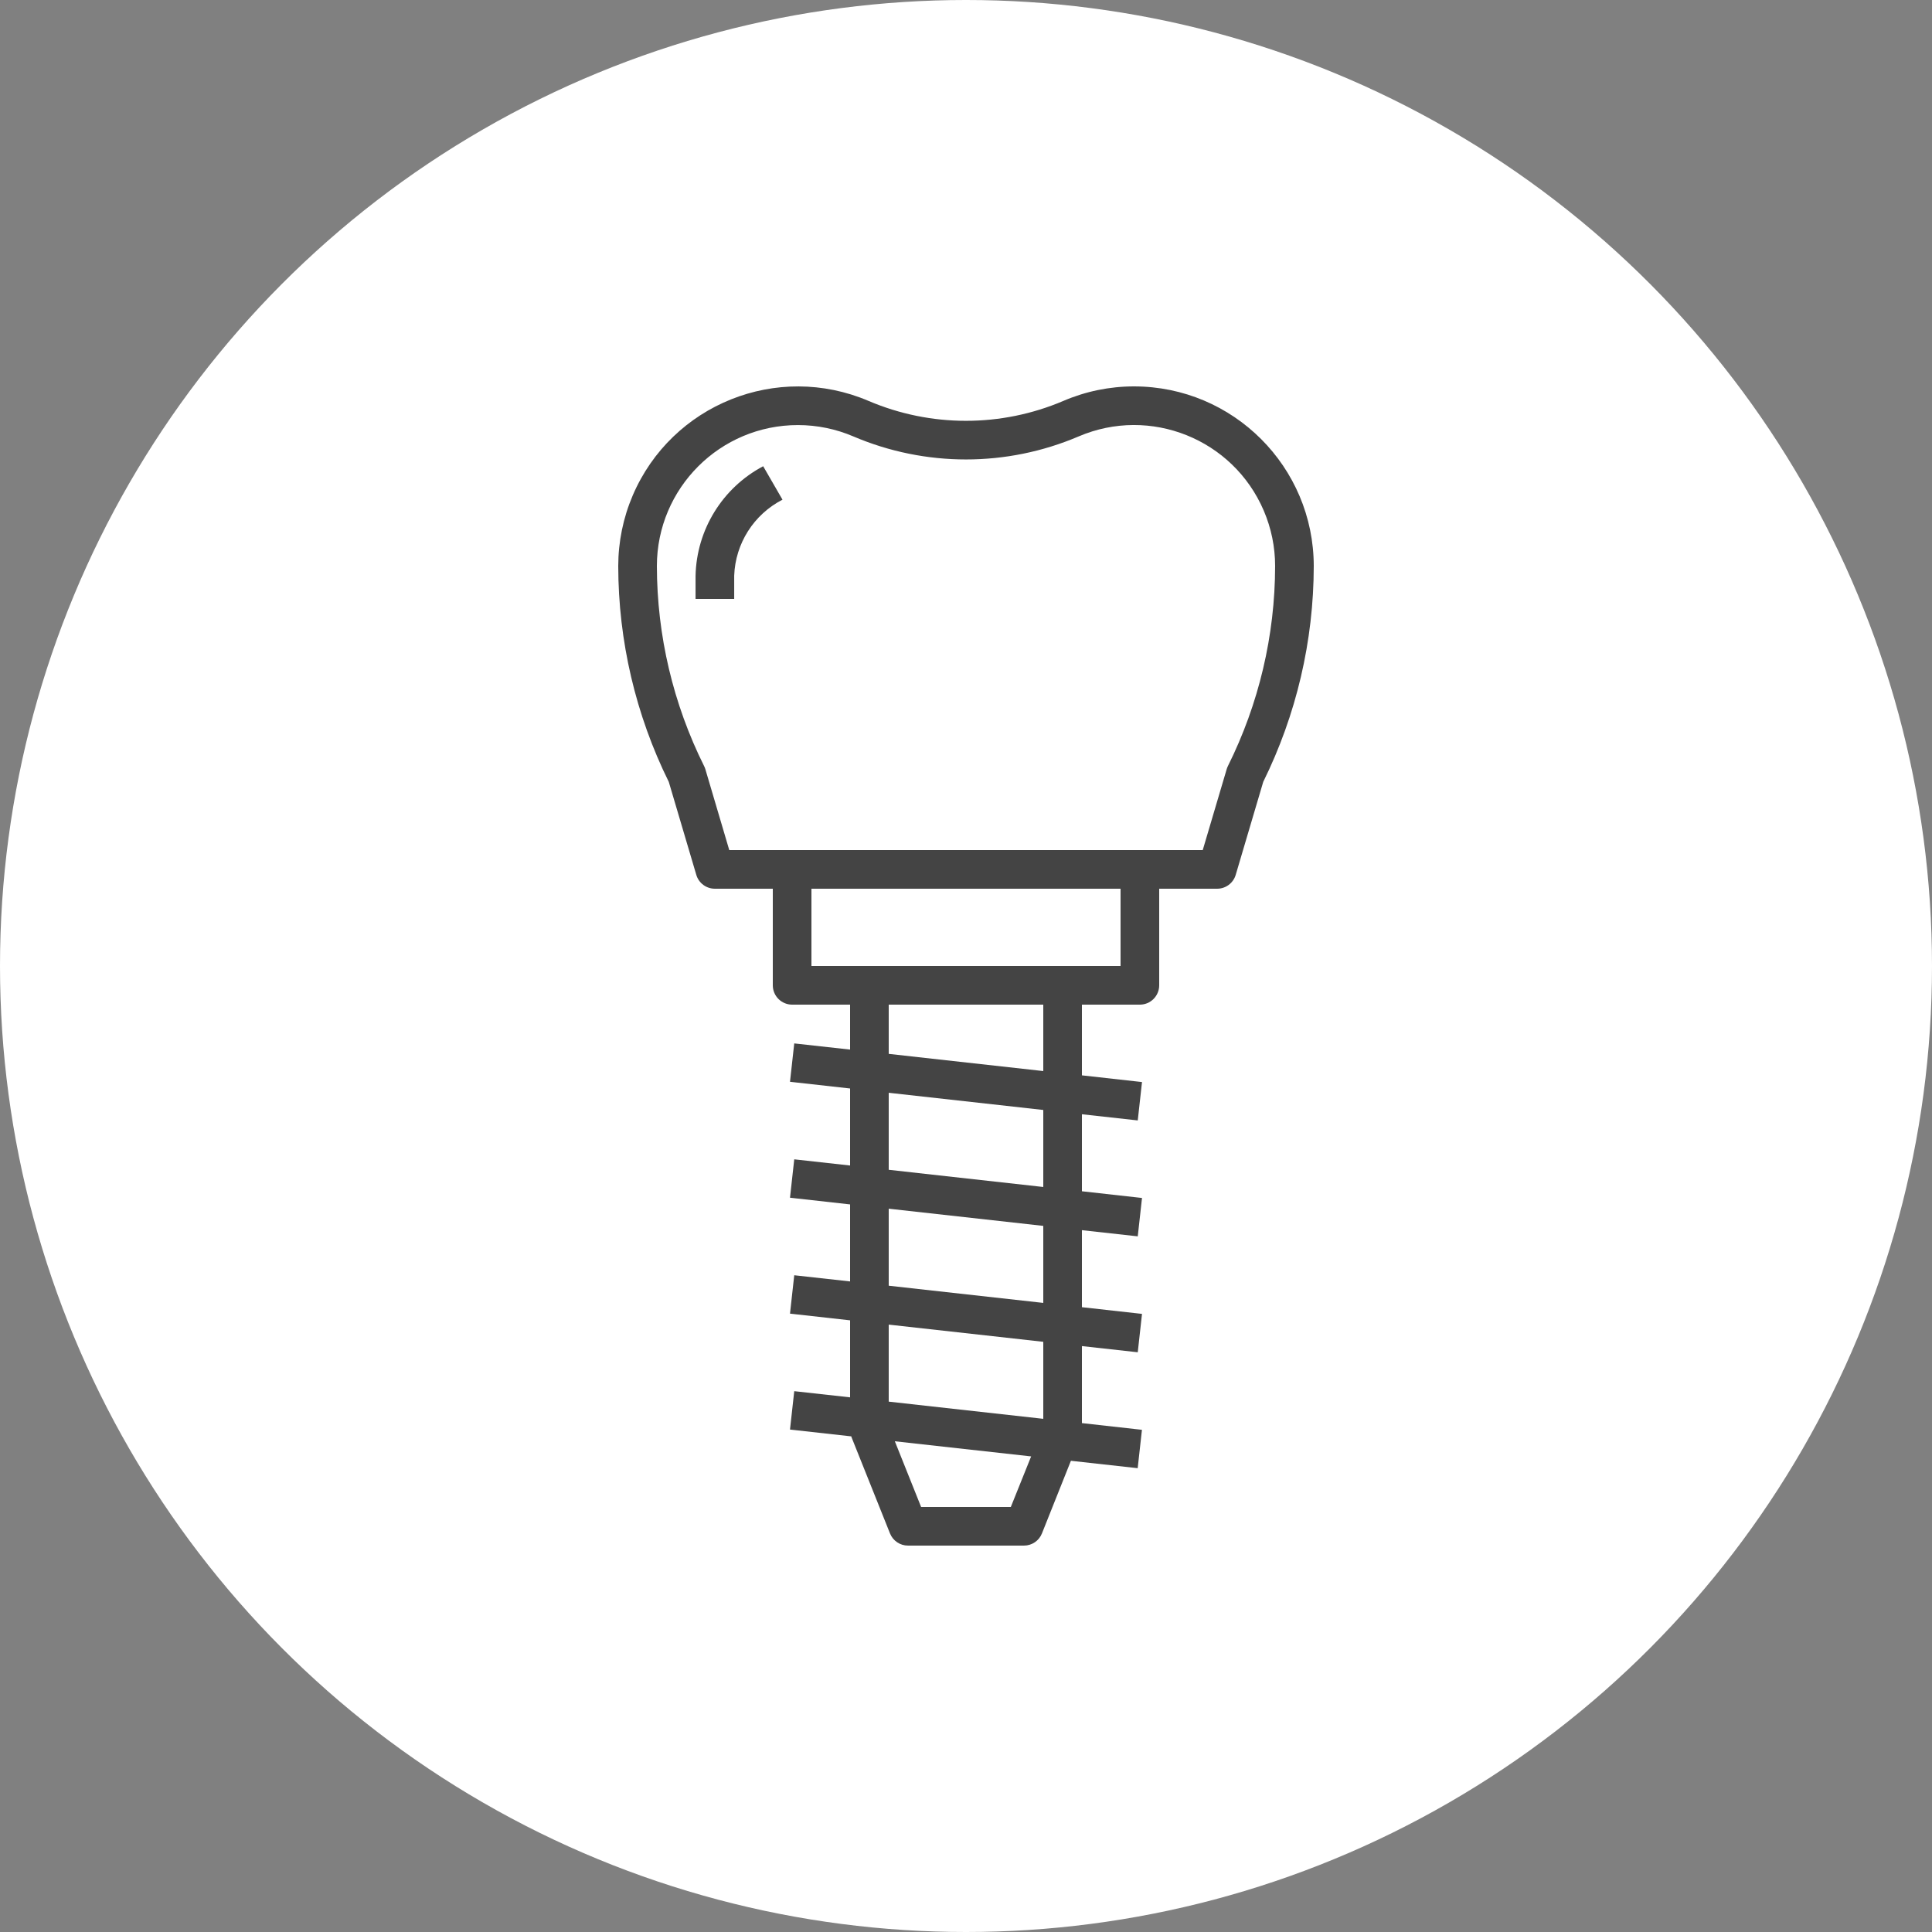<?xml version="1.0" encoding="UTF-8"?> <svg xmlns="http://www.w3.org/2000/svg" width="60" height="60" viewBox="0 0 60 60" fill="none"><rect x="0" y="0" width="60" height="60" fill="#808080" stroke="none"/> <circle cx="30" cy="30" r="30" fill="white"></circle> <path d="M35.22 12C34.465 11.999 33.717 12.153 33.023 12.451C31.091 13.275 28.906 13.275 26.974 12.451C24.14 11.24 20.861 12.555 19.649 15.388C19.353 16.081 19.201 16.827 19.2 17.58C19.203 19.905 19.74 22.198 20.77 24.283L21.625 27.172C21.701 27.426 21.935 27.6 22.2 27.6H24V30.6C24 30.931 24.269 31.2 24.6 31.2H26.4V32.596L24.666 32.404L24.534 33.596L26.4 33.804V36.196L24.666 36.004L24.534 37.196L26.4 37.404V39.796L24.666 39.604L24.534 40.796L26.4 41.004V43.396L24.666 43.204L24.534 44.396L26.44 44.608C26.44 44.613 26.44 44.618 26.44 44.623L27.64 47.623C27.732 47.851 27.954 48.001 28.2 48H31.8C32.046 48 32.267 47.851 32.358 47.623L33.258 45.366L35.332 45.596L35.464 44.404L33.6 44.196V41.804L35.334 41.996L35.466 40.804L33.6 40.596V38.204L35.334 38.396L35.466 37.204L33.6 36.996V34.604L35.334 34.796L35.466 33.604L33.6 33.396V31.2H35.4C35.731 31.2 36 30.931 36 30.6V27.6H37.8C38.066 27.6 38.3 27.425 38.376 27.17L39.231 24.281C40.26 22.197 40.797 19.904 40.8 17.58C40.798 14.499 38.301 12.002 35.22 12ZM31.392 46.8H28.606L27.79 44.76L32.023 45.23L31.392 46.8ZM32.4 44.063L27.6 43.529V41.137L32.4 41.671V44.063ZM32.4 40.463L27.6 39.929V37.537L32.4 38.071V40.463ZM32.4 36.863L27.6 36.329V33.937L32.4 34.471V36.863ZM32.4 33.263L27.6 32.729V31.2H32.4V33.263ZM34.8 30H25.2V27.6H34.8V30ZM38.133 23.792C38.118 23.823 38.105 23.856 38.095 23.89L37.352 26.4H22.648L21.906 23.89C21.896 23.856 21.883 23.823 21.867 23.792C20.905 21.862 20.403 19.736 20.4 17.58C20.401 15.161 22.362 13.2 24.781 13.201C25.373 13.201 25.959 13.321 26.503 13.554C28.737 14.507 31.263 14.507 33.497 13.554C35.721 12.602 38.295 13.634 39.247 15.858C39.48 16.402 39.6 16.988 39.6 17.58C39.597 19.736 39.095 21.862 38.133 23.792Z" fill="#444444"></path> <path d="M23.701 14.479C22.436 15.149 21.632 16.451 21.601 17.883V18.6H22.801V17.88C22.836 16.879 23.41 15.976 24.301 15.518L23.701 14.479Z" fill="#444444"></path> </svg> 